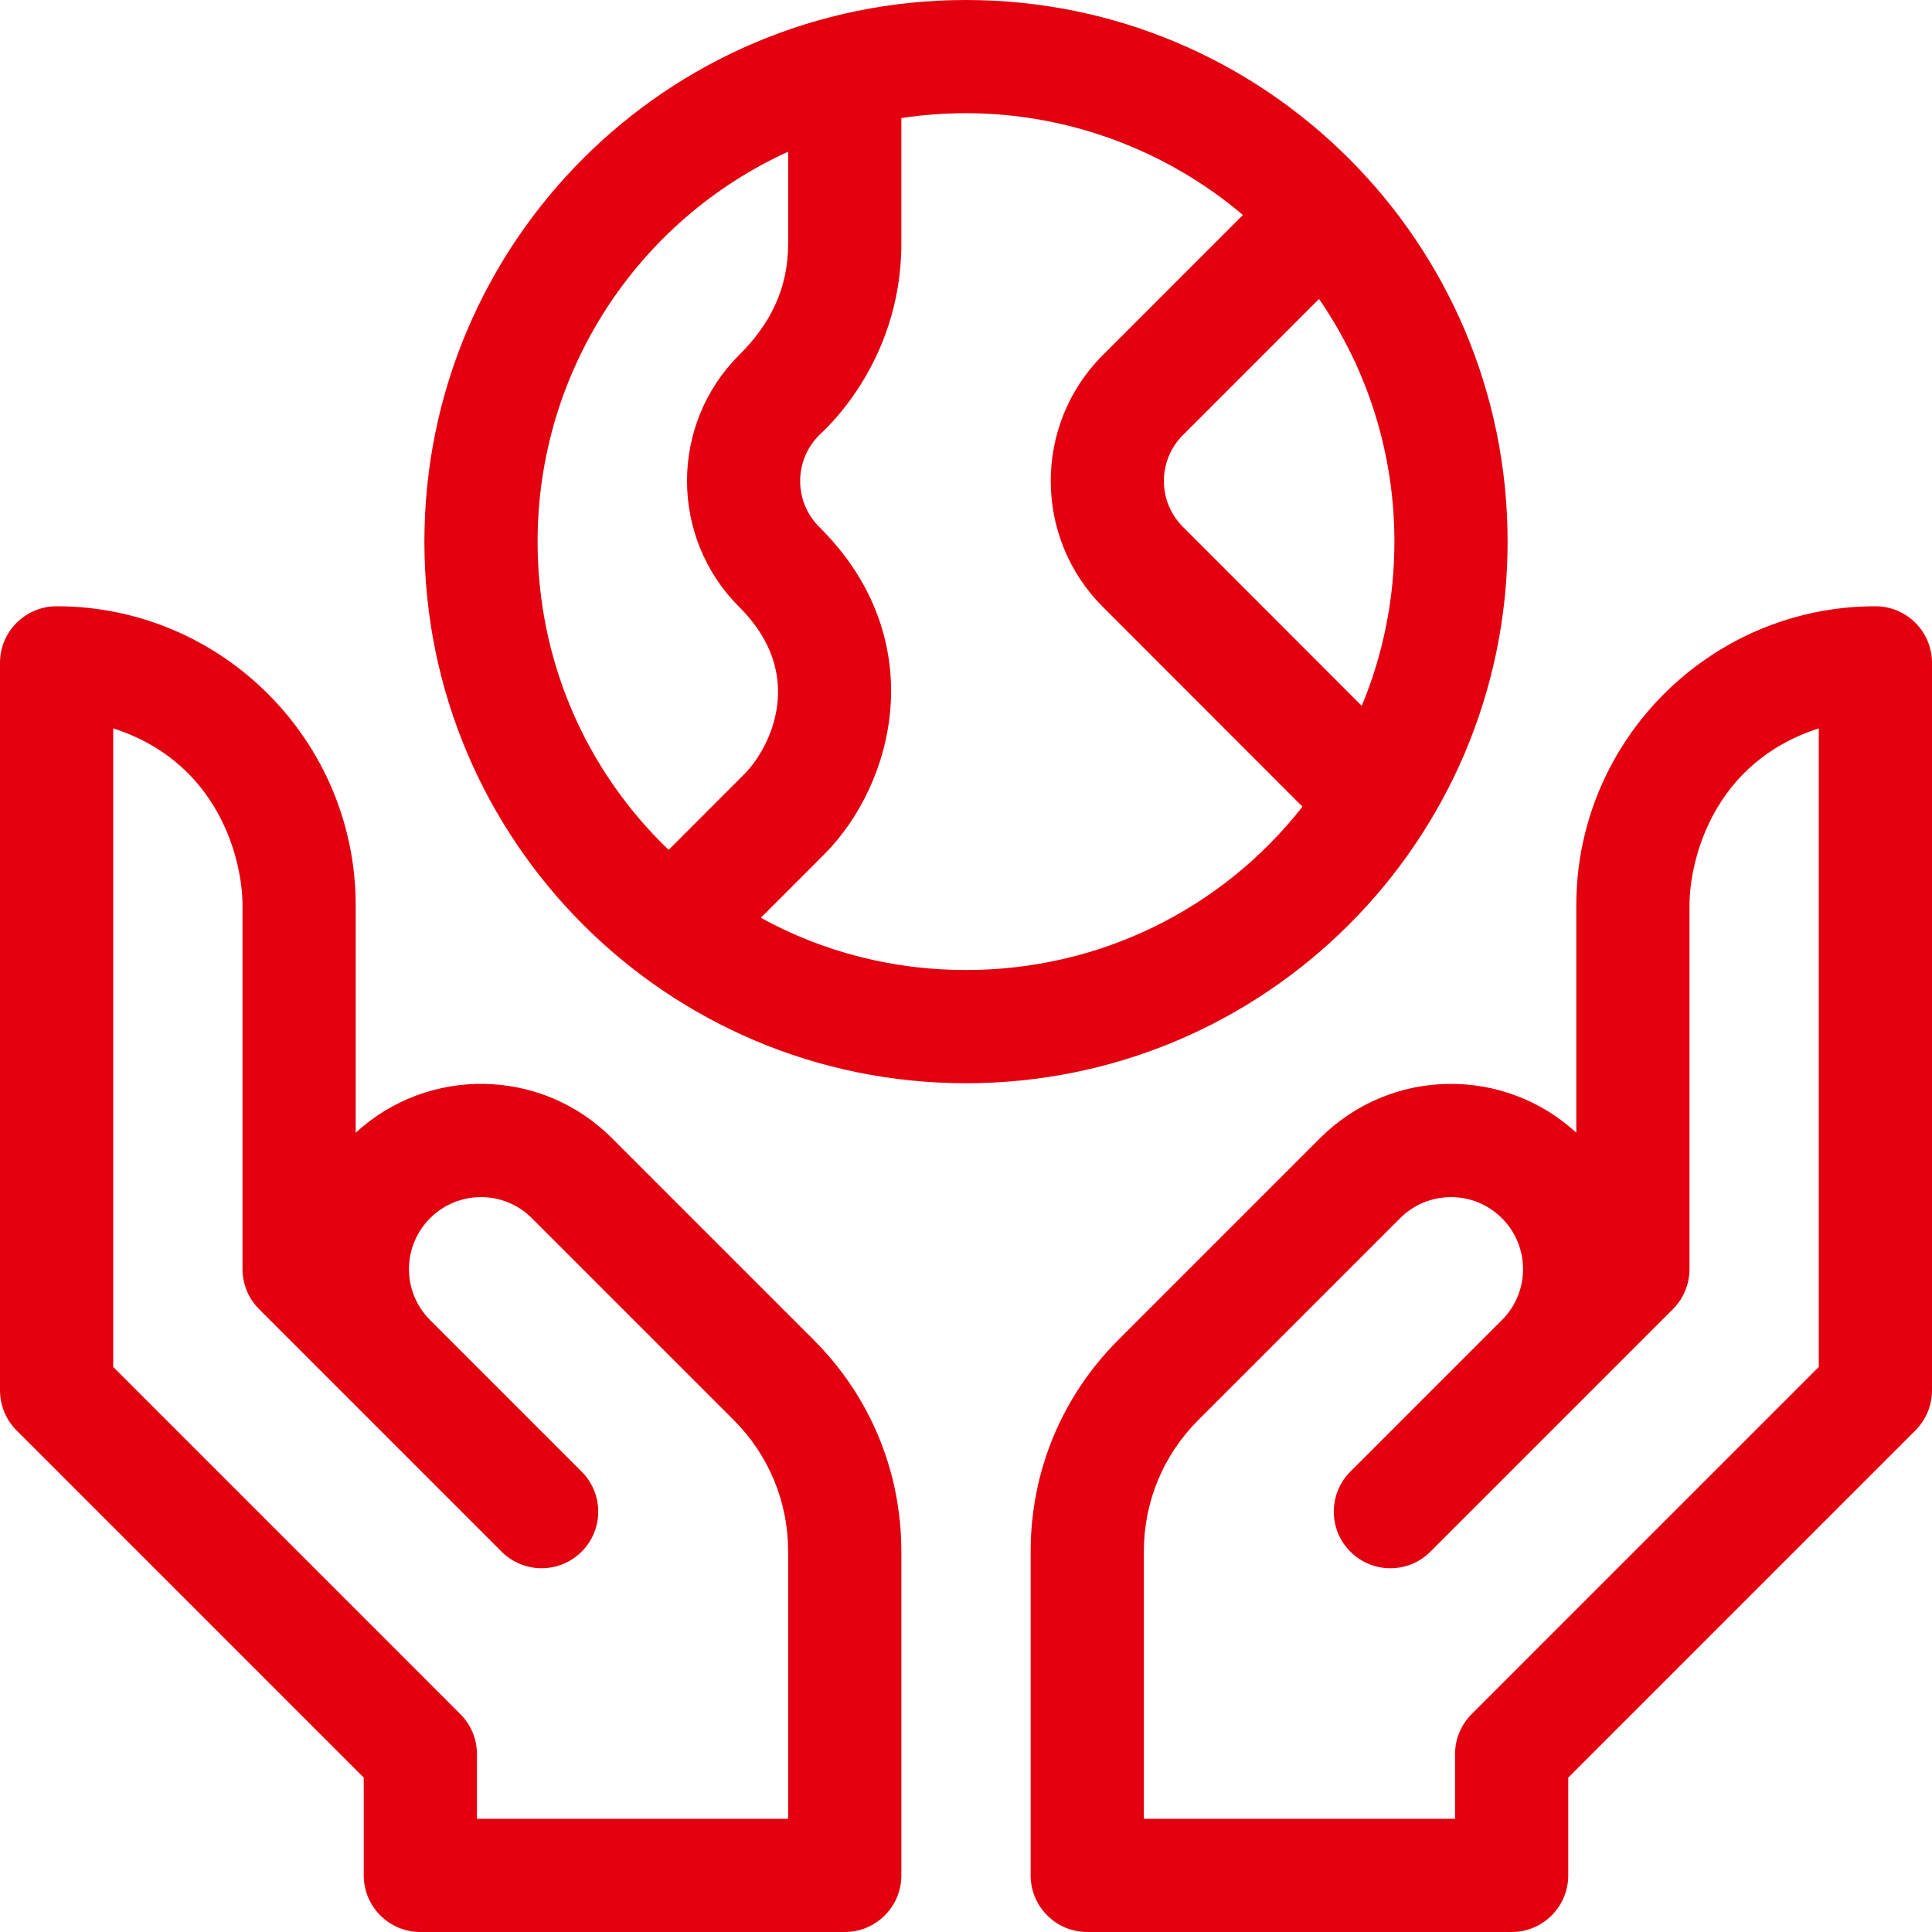 <?xml version="1.0"?>
<svg xmlns="http://www.w3.org/2000/svg" xmlns:xlink="http://www.w3.org/1999/xlink" xmlns:svgjs="http://svgjs.com/svgjs" version="1.1" width="512" height="512" x="0" y="0" viewBox="0 0 512 512" style="enable-background:new 0 0 512 512" xml:space="preserve"><g><g xmlns="http://www.w3.org/2000/svg"><path d="m162.173 301.626c-18.79-18.789-48.744-19.079-67.906-1.445v-60.265c0-43.681-35.542-79.25-79.25-79.25h-.017c-8.284 0-15 6.716-15 15v192.8c0 3.978 1.581 7.793 4.394 10.606l92.006 92.008v25.92c0 8.284 6.716 15 15 15h112.467c8.284 0 15-6.716 15-15v-85.844c0-21.175-8.245-41.081-23.215-56.051zm46.694 180.374h-82.467v-17.133c0-3.978-1.581-7.793-4.394-10.606l-92.006-92.008v-169.225c28.342 9.097 34.267 35.359 34.267 46.889v96.417c0 3.979 1.581 7.793 4.394 10.606l64.267 64.267c5.858 5.857 15.356 5.858 21.213 0 5.858-5.857 5.858-15.355 0-21.213l-40.167-40.167c-7.456-7.457-7.462-19.524 0-26.987 7.461-7.46 19.523-7.463 26.987 0l53.478 53.479c9.305 9.304 14.429 21.676 14.429 34.837v70.844z" fill="#e3000f" data-original="#000000" style=""/><path d="m399.533 143.533c0-79.271-64.262-143.533-143.533-143.533s-143.533 64.262-143.533 143.533 64.262 143.534 143.533 143.534 143.533-64.262 143.533-143.534zm-29.999 0c0 15.079-2.958 29.843-8.653 43.522l-47.433-47.47c-6.674-6.682-6.674-17.555-.006-24.232l36.113-36.125c12.969 18.813 19.979 41.148 19.979 64.305zm-192.336 81.698c-22.217-21.349-34.731-50.476-34.731-81.698 0-45.083 26.499-85.165 66.4-103.331v24.379c0 12.042-4.839 21.424-13.046 29.567-18.348 18.371-18.348 48.264.057 66.693 18.193 18.014 8.167 37.526 1.312 44.381zm78.802 31.836c-19.301 0-37.812-4.746-54.371-13.843l16.778-16.792c18.645-18.644 28.736-57.039-1.358-86.846-6.674-6.683-6.674-17.556.053-24.292.677-.685 21.766-18.715 21.766-50.713v-33.294c5.649-.856 11.378-1.287 17.132-1.287 26.911 0 52.969 9.691 73.389 26.969l-37.168 37.18c-18.348 18.371-18.348 48.264.003 66.639l52.949 52.99c-21.429 27.303-53.973 43.289-89.173 43.289z" fill="#e3000f" data-original="#000000" style=""/><path d="m497 160.667h-.016c-43.709 0-79.25 35.57-79.25 79.25v60.265c-19.162-17.634-49.116-17.344-67.906 1.445l-53.479 53.479c-14.97 14.97-23.215 34.876-23.215 56.051v85.843c0 8.284 6.716 15 15 15h112.466c8.284 0 15-6.716 15-15v-25.92l92.006-92.007c2.813-2.813 4.394-6.628 4.394-10.606v-192.8c0-8.285-6.716-15-15-15zm-15 201.586-92.006 92.007c-2.813 2.813-4.394 6.628-4.394 10.606v17.134h-82.467v-70.844c0-13.161 5.124-25.533 14.429-34.837l53.478-53.479c7.464-7.463 19.527-7.46 26.987 0 7.462 7.463 7.456 19.53 0 26.987l-40.167 40.167c-5.857 5.858-5.857 15.355 0 21.213s15.355 5.857 21.213 0l64.267-64.267c2.813-2.813 4.394-6.628 4.394-10.606v-96.417c0-11.53 5.925-37.792 34.267-46.889v169.225z" fill="#e3000f" data-original="#000000" style=""/></g></g></svg>
